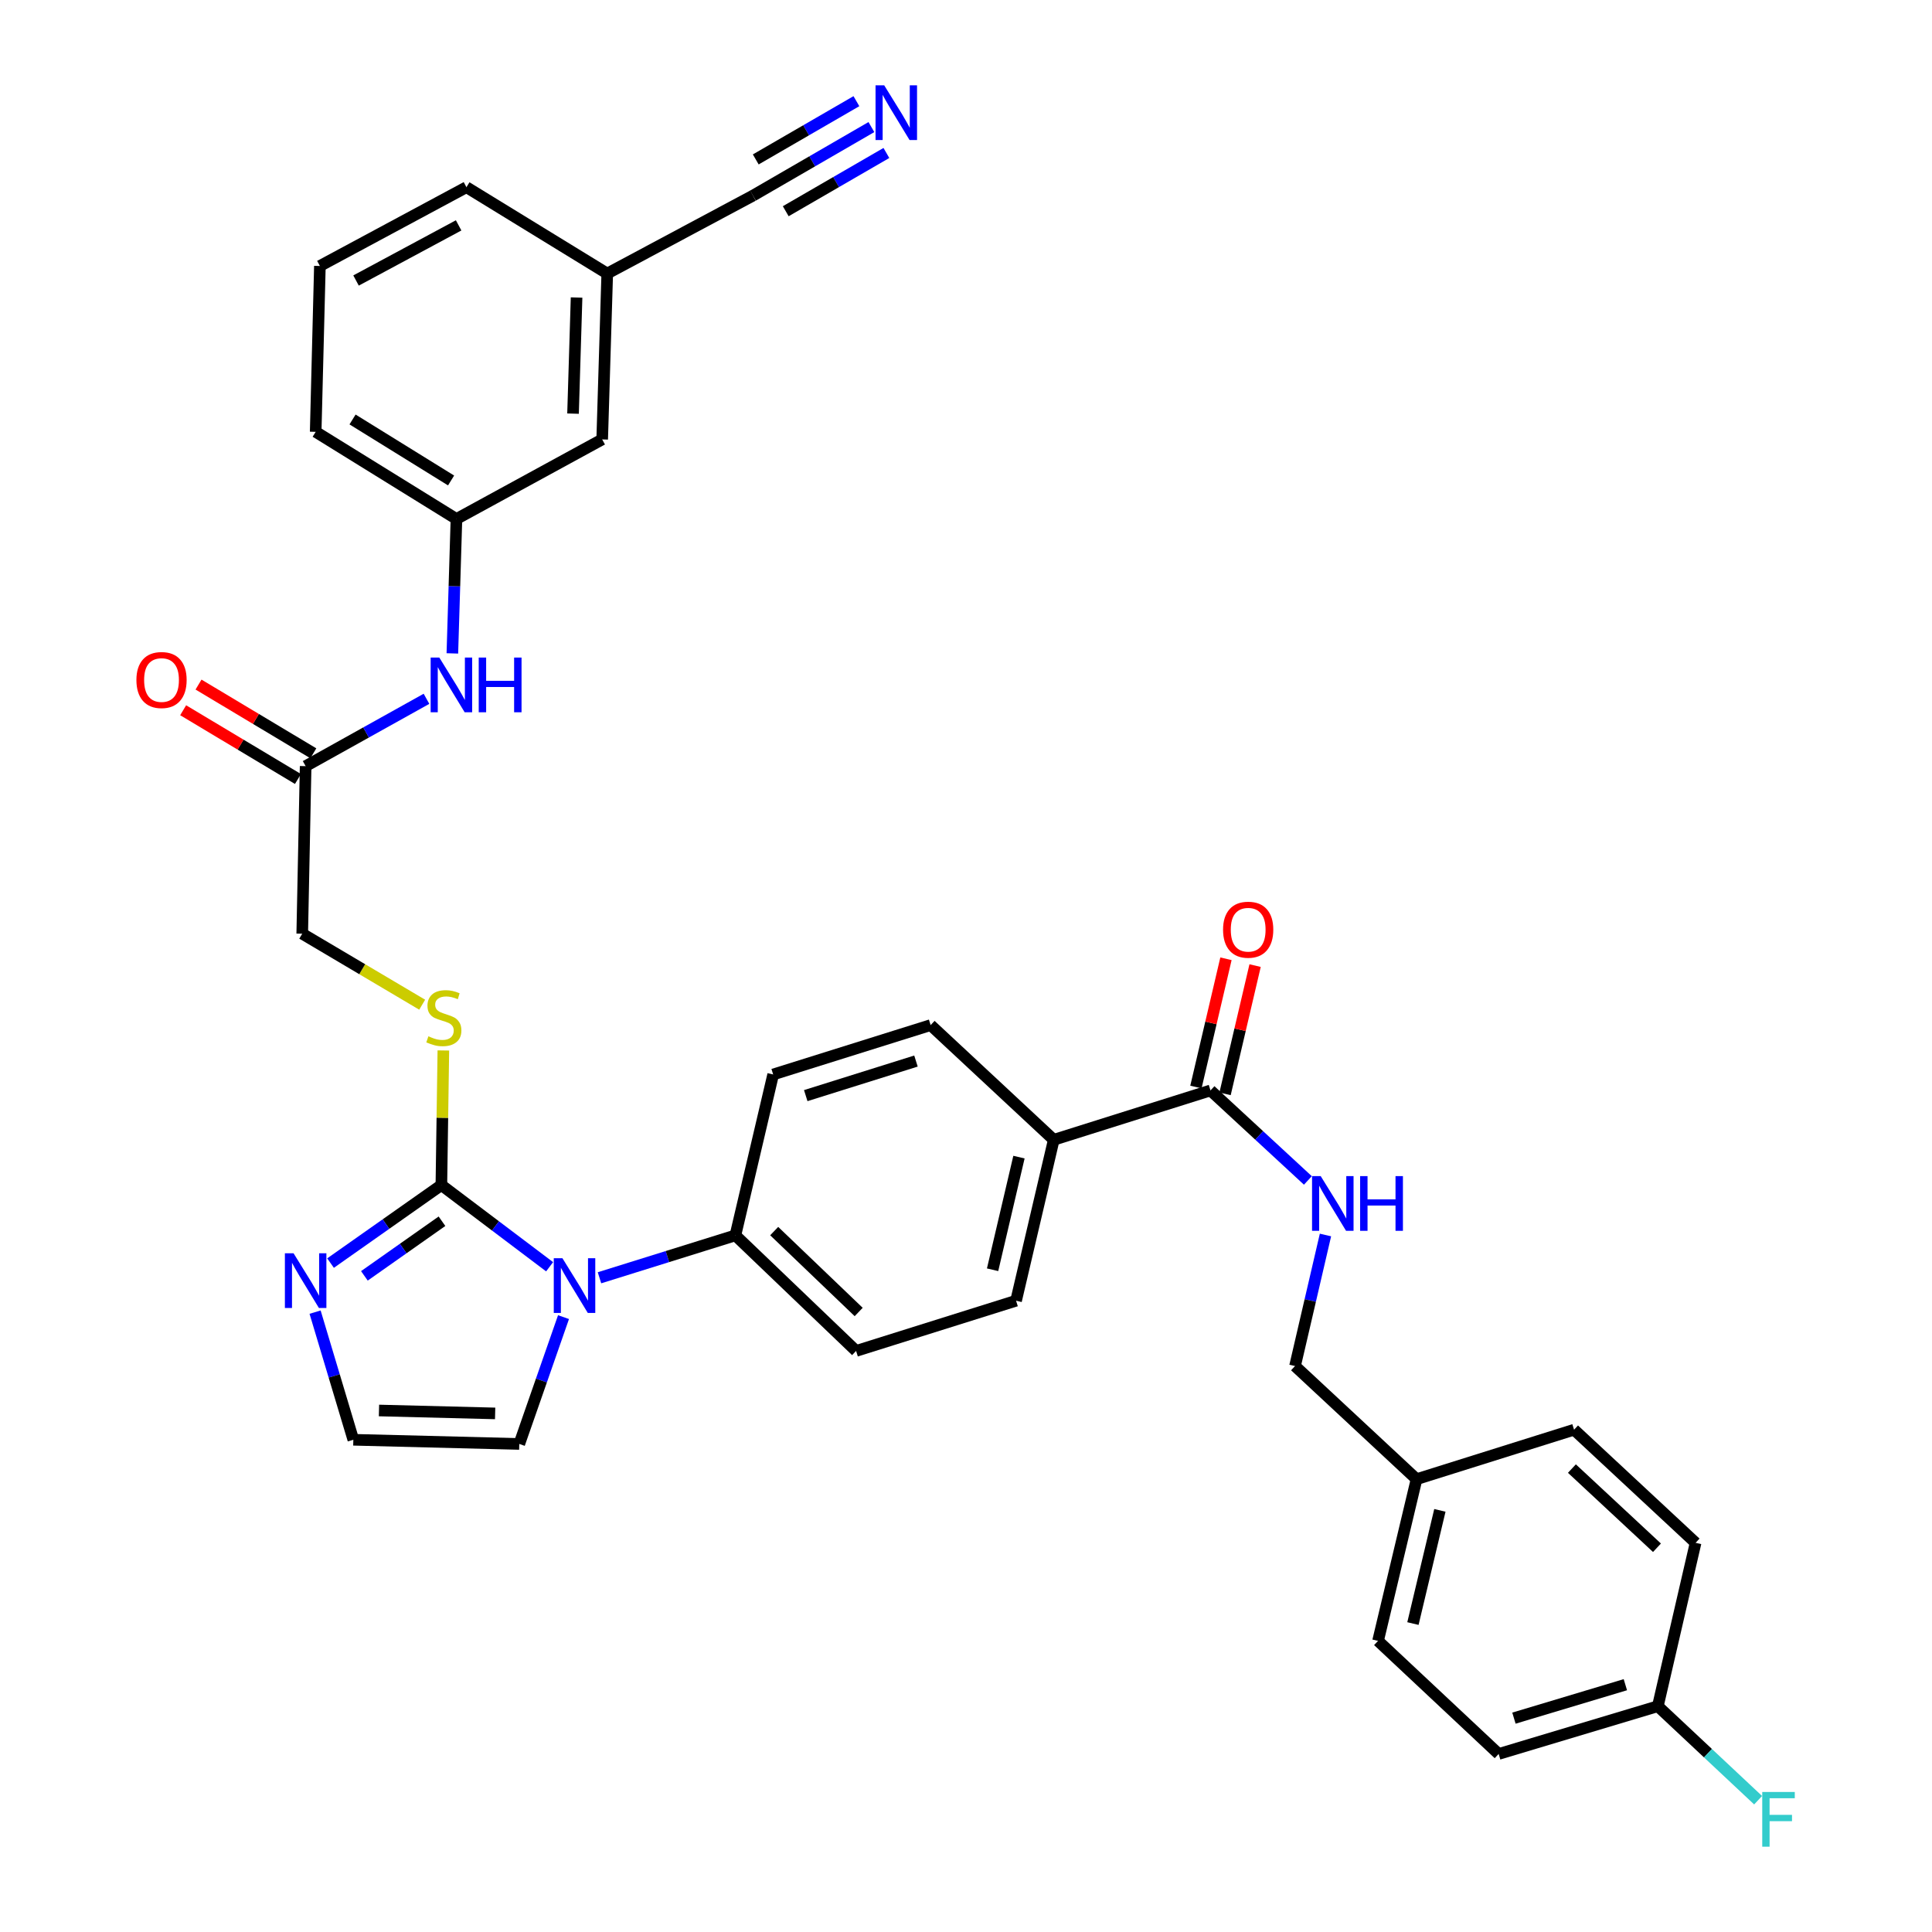 <?xml version='1.0' encoding='iso-8859-1'?>
<svg version='1.1' baseProfile='full'
              xmlns='http://www.w3.org/2000/svg'
                      xmlns:rdkit='http://www.rdkit.org/xml'
                      xmlns:xlink='http://www.w3.org/1999/xlink'
                  xml:space='preserve'
width='1000px' height='1000px' viewBox='0 0 1000 1000'>
<!-- END OF HEADER -->
<rect style='opacity:1.0;fill:#FFFFFF;stroke:none' width='1000' height='1000' x='0' y='0'> </rect>
<path class='bond-0' d='M 228.457,613.385 L 256.466,634.529' style='fill:none;fill-rule:evenodd;stroke:#000000;stroke-width:6px;stroke-linecap:butt;stroke-linejoin:miter;stroke-opacity:1' />
<path class='bond-0' d='M 256.466,634.529 L 284.474,655.672' style='fill:none;fill-rule:evenodd;stroke:#0000FF;stroke-width:6px;stroke-linecap:butt;stroke-linejoin:miter;stroke-opacity:1' />
<path class='bond-1' d='M 228.457,613.385 L 199.772,633.579' style='fill:none;fill-rule:evenodd;stroke:#000000;stroke-width:6px;stroke-linecap:butt;stroke-linejoin:miter;stroke-opacity:1' />
<path class='bond-1' d='M 199.772,633.579 L 171.087,653.772' style='fill:none;fill-rule:evenodd;stroke:#0000FF;stroke-width:6px;stroke-linecap:butt;stroke-linejoin:miter;stroke-opacity:1' />
<path class='bond-1' d='M 228.768,632.108 L 208.688,646.244' style='fill:none;fill-rule:evenodd;stroke:#000000;stroke-width:6px;stroke-linecap:butt;stroke-linejoin:miter;stroke-opacity:1' />
<path class='bond-1' d='M 208.688,646.244 L 188.609,660.379' style='fill:none;fill-rule:evenodd;stroke:#0000FF;stroke-width:6px;stroke-linecap:butt;stroke-linejoin:miter;stroke-opacity:1' />
<path class='bond-4' d='M 228.457,613.385 L 228.969,578.55' style='fill:none;fill-rule:evenodd;stroke:#000000;stroke-width:6px;stroke-linecap:butt;stroke-linejoin:miter;stroke-opacity:1' />
<path class='bond-4' d='M 228.969,578.55 L 229.48,543.714' style='fill:none;fill-rule:evenodd;stroke:#CCCC00;stroke-width:6px;stroke-linecap:butt;stroke-linejoin:miter;stroke-opacity:1' />
<path class='bond-5' d='M 310.293,661.377 L 345.467,650.4' style='fill:none;fill-rule:evenodd;stroke:#0000FF;stroke-width:6px;stroke-linecap:butt;stroke-linejoin:miter;stroke-opacity:1' />
<path class='bond-5' d='M 345.467,650.4 L 380.641,639.423' style='fill:none;fill-rule:evenodd;stroke:#000000;stroke-width:6px;stroke-linecap:butt;stroke-linejoin:miter;stroke-opacity:1' />
<path class='bond-10' d='M 291.677,681.74 L 280.228,714.564' style='fill:none;fill-rule:evenodd;stroke:#0000FF;stroke-width:6px;stroke-linecap:butt;stroke-linejoin:miter;stroke-opacity:1' />
<path class='bond-10' d='M 280.228,714.564 L 268.779,747.387' style='fill:none;fill-rule:evenodd;stroke:#000000;stroke-width:6px;stroke-linecap:butt;stroke-linejoin:miter;stroke-opacity:1' />
<path class='bond-6' d='M 163.087,679.155 L 172.987,712.191' style='fill:none;fill-rule:evenodd;stroke:#0000FF;stroke-width:6px;stroke-linecap:butt;stroke-linejoin:miter;stroke-opacity:1' />
<path class='bond-6' d='M 172.987,712.191 L 182.886,745.227' style='fill:none;fill-rule:evenodd;stroke:#000000;stroke-width:6px;stroke-linecap:butt;stroke-linejoin:miter;stroke-opacity:1' />
<path class='bond-2' d='M 626.548,564.407 L 545.422,589.963' style='fill:none;fill-rule:evenodd;stroke:#000000;stroke-width:6px;stroke-linecap:butt;stroke-linejoin:miter;stroke-opacity:1' />
<path class='bond-7' d='M 626.548,564.407 L 651.753,587.7' style='fill:none;fill-rule:evenodd;stroke:#000000;stroke-width:6px;stroke-linecap:butt;stroke-linejoin:miter;stroke-opacity:1' />
<path class='bond-7' d='M 651.753,587.7 L 676.958,610.994' style='fill:none;fill-rule:evenodd;stroke:#0000FF;stroke-width:6px;stroke-linecap:butt;stroke-linejoin:miter;stroke-opacity:1' />
<path class='bond-13' d='M 634.088,566.173 L 641.863,532.984' style='fill:none;fill-rule:evenodd;stroke:#000000;stroke-width:6px;stroke-linecap:butt;stroke-linejoin:miter;stroke-opacity:1' />
<path class='bond-13' d='M 641.863,532.984 L 649.637,499.794' style='fill:none;fill-rule:evenodd;stroke:#FF0000;stroke-width:6px;stroke-linecap:butt;stroke-linejoin:miter;stroke-opacity:1' />
<path class='bond-13' d='M 619.008,562.64 L 626.782,529.451' style='fill:none;fill-rule:evenodd;stroke:#000000;stroke-width:6px;stroke-linecap:butt;stroke-linejoin:miter;stroke-opacity:1' />
<path class='bond-13' d='M 626.782,529.451 L 634.557,496.262' style='fill:none;fill-rule:evenodd;stroke:#FF0000;stroke-width:6px;stroke-linecap:butt;stroke-linejoin:miter;stroke-opacity:1' />
<path class='bond-3' d='M 451.036,65.773 L 420.39,83.51' style='fill:none;fill-rule:evenodd;stroke:#0000FF;stroke-width:6px;stroke-linecap:butt;stroke-linejoin:miter;stroke-opacity:1' />
<path class='bond-3' d='M 420.39,83.51 L 389.745,101.246' style='fill:none;fill-rule:evenodd;stroke:#000000;stroke-width:6px;stroke-linecap:butt;stroke-linejoin:miter;stroke-opacity:1' />
<path class='bond-3' d='M 443.277,52.368 L 417.228,67.444' style='fill:none;fill-rule:evenodd;stroke:#0000FF;stroke-width:6px;stroke-linecap:butt;stroke-linejoin:miter;stroke-opacity:1' />
<path class='bond-3' d='M 417.228,67.444 L 391.18,82.52' style='fill:none;fill-rule:evenodd;stroke:#000000;stroke-width:6px;stroke-linecap:butt;stroke-linejoin:miter;stroke-opacity:1' />
<path class='bond-3' d='M 458.794,79.178 L 432.746,94.255' style='fill:none;fill-rule:evenodd;stroke:#0000FF;stroke-width:6px;stroke-linecap:butt;stroke-linejoin:miter;stroke-opacity:1' />
<path class='bond-3' d='M 432.746,94.255 L 406.697,109.331' style='fill:none;fill-rule:evenodd;stroke:#000000;stroke-width:6px;stroke-linecap:butt;stroke-linejoin:miter;stroke-opacity:1' />
<path class='bond-20' d='M 218.521,520.031 L 187.478,501.656' style='fill:none;fill-rule:evenodd;stroke:#CCCC00;stroke-width:6px;stroke-linecap:butt;stroke-linejoin:miter;stroke-opacity:1' />
<path class='bond-20' d='M 187.478,501.656 L 156.435,483.281' style='fill:none;fill-rule:evenodd;stroke:#000000;stroke-width:6px;stroke-linecap:butt;stroke-linejoin:miter;stroke-opacity:1' />
<path class='bond-16' d='M 380.641,639.423 L 443.112,699.243' style='fill:none;fill-rule:evenodd;stroke:#000000;stroke-width:6px;stroke-linecap:butt;stroke-linejoin:miter;stroke-opacity:1' />
<path class='bond-16' d='M 400.724,637.209 L 444.453,679.084' style='fill:none;fill-rule:evenodd;stroke:#000000;stroke-width:6px;stroke-linecap:butt;stroke-linejoin:miter;stroke-opacity:1' />
<path class='bond-17' d='M 380.641,639.423 L 400.191,556.146' style='fill:none;fill-rule:evenodd;stroke:#000000;stroke-width:6px;stroke-linecap:butt;stroke-linejoin:miter;stroke-opacity:1' />
<path class='bond-34' d='M 182.886,745.227 L 268.779,747.387' style='fill:none;fill-rule:evenodd;stroke:#000000;stroke-width:6px;stroke-linecap:butt;stroke-linejoin:miter;stroke-opacity:1' />
<path class='bond-34' d='M 196.16,730.068 L 256.285,731.579' style='fill:none;fill-rule:evenodd;stroke:#000000;stroke-width:6px;stroke-linecap:butt;stroke-linejoin:miter;stroke-opacity:1' />
<path class='bond-22' d='M 686.062,639.23 L 678.183,673.148' style='fill:none;fill-rule:evenodd;stroke:#0000FF;stroke-width:6px;stroke-linecap:butt;stroke-linejoin:miter;stroke-opacity:1' />
<path class='bond-22' d='M 678.183,673.148 L 670.303,707.065' style='fill:none;fill-rule:evenodd;stroke:#000000;stroke-width:6px;stroke-linecap:butt;stroke-linejoin:miter;stroke-opacity:1' />
<path class='bond-8' d='M 389.745,101.246 L 314.307,141.586' style='fill:none;fill-rule:evenodd;stroke:#000000;stroke-width:6px;stroke-linecap:butt;stroke-linejoin:miter;stroke-opacity:1' />
<path class='bond-9' d='M 158.199,396.553 L 156.435,483.281' style='fill:none;fill-rule:evenodd;stroke:#000000;stroke-width:6px;stroke-linecap:butt;stroke-linejoin:miter;stroke-opacity:1' />
<path class='bond-11' d='M 158.199,396.553 L 189.473,379.126' style='fill:none;fill-rule:evenodd;stroke:#000000;stroke-width:6px;stroke-linecap:butt;stroke-linejoin:miter;stroke-opacity:1' />
<path class='bond-11' d='M 189.473,379.126 L 220.747,361.699' style='fill:none;fill-rule:evenodd;stroke:#0000FF;stroke-width:6px;stroke-linecap:butt;stroke-linejoin:miter;stroke-opacity:1' />
<path class='bond-15' d='M 162.177,389.909 L 132.467,372.122' style='fill:none;fill-rule:evenodd;stroke:#000000;stroke-width:6px;stroke-linecap:butt;stroke-linejoin:miter;stroke-opacity:1' />
<path class='bond-15' d='M 132.467,372.122 L 102.756,354.334' style='fill:none;fill-rule:evenodd;stroke:#FF0000;stroke-width:6px;stroke-linecap:butt;stroke-linejoin:miter;stroke-opacity:1' />
<path class='bond-15' d='M 154.221,403.198 L 124.511,385.411' style='fill:none;fill-rule:evenodd;stroke:#000000;stroke-width:6px;stroke-linecap:butt;stroke-linejoin:miter;stroke-opacity:1' />
<path class='bond-15' d='M 124.511,385.411 L 94.8,367.623' style='fill:none;fill-rule:evenodd;stroke:#FF0000;stroke-width:6px;stroke-linecap:butt;stroke-linejoin:miter;stroke-opacity:1' />
<path class='bond-14' d='M 234.141,338.202 L 235.197,303.414' style='fill:none;fill-rule:evenodd;stroke:#0000FF;stroke-width:6px;stroke-linecap:butt;stroke-linejoin:miter;stroke-opacity:1' />
<path class='bond-14' d='M 235.197,303.414 L 236.253,268.626' style='fill:none;fill-rule:evenodd;stroke:#000000;stroke-width:6px;stroke-linecap:butt;stroke-linejoin:miter;stroke-opacity:1' />
<path class='bond-12' d='M 545.422,589.963 L 481.695,530.59' style='fill:none;fill-rule:evenodd;stroke:#000000;stroke-width:6px;stroke-linecap:butt;stroke-linejoin:miter;stroke-opacity:1' />
<path class='bond-35' d='M 545.422,589.963 L 525.915,673.248' style='fill:none;fill-rule:evenodd;stroke:#000000;stroke-width:6px;stroke-linecap:butt;stroke-linejoin:miter;stroke-opacity:1' />
<path class='bond-35' d='M 527.416,598.924 L 513.761,657.223' style='fill:none;fill-rule:evenodd;stroke:#000000;stroke-width:6px;stroke-linecap:butt;stroke-linejoin:miter;stroke-opacity:1' />
<path class='bond-23' d='M 236.253,268.626 L 311.691,227.444' style='fill:none;fill-rule:evenodd;stroke:#000000;stroke-width:6px;stroke-linecap:butt;stroke-linejoin:miter;stroke-opacity:1' />
<path class='bond-32' d='M 236.253,268.626 L 163.397,223.52' style='fill:none;fill-rule:evenodd;stroke:#000000;stroke-width:6px;stroke-linecap:butt;stroke-linejoin:miter;stroke-opacity:1' />
<path class='bond-32' d='M 233.478,248.691 L 182.478,217.117' style='fill:none;fill-rule:evenodd;stroke:#000000;stroke-width:6px;stroke-linecap:butt;stroke-linejoin:miter;stroke-opacity:1' />
<path class='bond-18' d='M 443.112,699.243 L 525.915,673.248' style='fill:none;fill-rule:evenodd;stroke:#000000;stroke-width:6px;stroke-linecap:butt;stroke-linejoin:miter;stroke-opacity:1' />
<path class='bond-19' d='M 400.191,556.146 L 481.695,530.59' style='fill:none;fill-rule:evenodd;stroke:#000000;stroke-width:6px;stroke-linecap:butt;stroke-linejoin:miter;stroke-opacity:1' />
<path class='bond-19' d='M 417.051,567.092 L 474.104,549.202' style='fill:none;fill-rule:evenodd;stroke:#000000;stroke-width:6px;stroke-linecap:butt;stroke-linejoin:miter;stroke-opacity:1' />
<path class='bond-21' d='M 314.307,141.586 L 311.691,227.444' style='fill:none;fill-rule:evenodd;stroke:#000000;stroke-width:6px;stroke-linecap:butt;stroke-linejoin:miter;stroke-opacity:1' />
<path class='bond-21' d='M 298.433,153.993 L 296.602,214.094' style='fill:none;fill-rule:evenodd;stroke:#000000;stroke-width:6px;stroke-linecap:butt;stroke-linejoin:miter;stroke-opacity:1' />
<path class='bond-36' d='M 314.307,141.586 L 241.433,96.892' style='fill:none;fill-rule:evenodd;stroke:#000000;stroke-width:6px;stroke-linecap:butt;stroke-linejoin:miter;stroke-opacity:1' />
<path class='bond-25' d='M 670.303,707.065 L 733.204,765.621' style='fill:none;fill-rule:evenodd;stroke:#000000;stroke-width:6px;stroke-linecap:butt;stroke-linejoin:miter;stroke-opacity:1' />
<path class='bond-24' d='M 858.094,883.127 L 775.703,907.849' style='fill:none;fill-rule:evenodd;stroke:#000000;stroke-width:6px;stroke-linecap:butt;stroke-linejoin:miter;stroke-opacity:1' />
<path class='bond-24' d='M 841.284,872 L 783.611,889.305' style='fill:none;fill-rule:evenodd;stroke:#000000;stroke-width:6px;stroke-linecap:butt;stroke-linejoin:miter;stroke-opacity:1' />
<path class='bond-26' d='M 858.094,883.127 L 884.045,907.455' style='fill:none;fill-rule:evenodd;stroke:#000000;stroke-width:6px;stroke-linecap:butt;stroke-linejoin:miter;stroke-opacity:1' />
<path class='bond-26' d='M 884.045,907.455 L 909.995,931.783' style='fill:none;fill-rule:evenodd;stroke:#33CCCC;stroke-width:6px;stroke-linecap:butt;stroke-linejoin:miter;stroke-opacity:1' />
<path class='bond-37' d='M 858.094,883.127 L 877.635,798.56' style='fill:none;fill-rule:evenodd;stroke:#000000;stroke-width:6px;stroke-linecap:butt;stroke-linejoin:miter;stroke-opacity:1' />
<path class='bond-29' d='M 733.204,765.621 L 814.734,740.013' style='fill:none;fill-rule:evenodd;stroke:#000000;stroke-width:6px;stroke-linecap:butt;stroke-linejoin:miter;stroke-opacity:1' />
<path class='bond-30' d='M 733.204,765.621 L 713.276,849.319' style='fill:none;fill-rule:evenodd;stroke:#000000;stroke-width:6px;stroke-linecap:butt;stroke-linejoin:miter;stroke-opacity:1' />
<path class='bond-30' d='M 745.282,781.763 L 731.332,840.352' style='fill:none;fill-rule:evenodd;stroke:#000000;stroke-width:6px;stroke-linecap:butt;stroke-linejoin:miter;stroke-opacity:1' />
<path class='bond-27' d='M 877.635,798.56 L 814.734,740.013' style='fill:none;fill-rule:evenodd;stroke:#000000;stroke-width:6px;stroke-linecap:butt;stroke-linejoin:miter;stroke-opacity:1' />
<path class='bond-27' d='M 857.648,801.115 L 813.617,760.132' style='fill:none;fill-rule:evenodd;stroke:#000000;stroke-width:6px;stroke-linecap:butt;stroke-linejoin:miter;stroke-opacity:1' />
<path class='bond-28' d='M 775.703,907.849 L 713.276,849.319' style='fill:none;fill-rule:evenodd;stroke:#000000;stroke-width:6px;stroke-linecap:butt;stroke-linejoin:miter;stroke-opacity:1' />
<path class='bond-31' d='M 165.574,137.67 L 163.397,223.52' style='fill:none;fill-rule:evenodd;stroke:#000000;stroke-width:6px;stroke-linecap:butt;stroke-linejoin:miter;stroke-opacity:1' />
<path class='bond-33' d='M 165.574,137.67 L 241.433,96.892' style='fill:none;fill-rule:evenodd;stroke:#000000;stroke-width:6px;stroke-linecap:butt;stroke-linejoin:miter;stroke-opacity:1' />
<path class='bond-33' d='M 184.286,145.196 L 237.388,116.652' style='fill:none;fill-rule:evenodd;stroke:#000000;stroke-width:6px;stroke-linecap:butt;stroke-linejoin:miter;stroke-opacity:1' />
<path  class='atom-1' d='M 291.113 651.249
L 300.393 666.249
Q 301.313 667.729, 302.793 670.409
Q 304.273 673.089, 304.353 673.249
L 304.353 651.249
L 308.113 651.249
L 308.113 679.569
L 304.233 679.569
L 294.273 663.169
Q 293.113 661.249, 291.873 659.049
Q 290.673 656.849, 290.313 656.169
L 290.313 679.569
L 286.633 679.569
L 286.633 651.249
L 291.113 651.249
' fill='#0000FF'/>
<path  class='atom-2' d='M 151.939 648.685
L 161.219 663.685
Q 162.139 665.165, 163.619 667.845
Q 165.099 670.525, 165.179 670.685
L 165.179 648.685
L 168.939 648.685
L 168.939 677.005
L 165.059 677.005
L 155.099 660.605
Q 153.939 658.685, 152.699 656.485
Q 151.499 654.285, 151.139 653.605
L 151.139 677.005
L 147.459 677.005
L 147.459 648.685
L 151.939 648.685
' fill='#0000FF'/>
<path  class='atom-4' d='M 457.658 44.157
L 466.938 59.157
Q 467.858 60.637, 469.338 63.317
Q 470.818 65.997, 470.898 66.157
L 470.898 44.157
L 474.658 44.157
L 474.658 72.477
L 470.778 72.477
L 460.818 56.077
Q 459.658 54.157, 458.418 51.957
Q 457.218 49.757, 456.858 49.077
L 456.858 72.477
L 453.178 72.477
L 453.178 44.157
L 457.658 44.157
' fill='#0000FF'/>
<path  class='atom-5' d='M 221.731 536.386
Q 222.051 536.506, 223.371 537.066
Q 224.691 537.626, 226.131 537.986
Q 227.611 538.306, 229.051 538.306
Q 231.731 538.306, 233.291 537.026
Q 234.851 535.706, 234.851 533.426
Q 234.851 531.866, 234.051 530.906
Q 233.291 529.946, 232.091 529.426
Q 230.891 528.906, 228.891 528.306
Q 226.371 527.546, 224.851 526.826
Q 223.371 526.106, 222.291 524.586
Q 221.251 523.066, 221.251 520.506
Q 221.251 516.946, 223.651 514.746
Q 226.091 512.546, 230.891 512.546
Q 234.171 512.546, 237.891 514.106
L 236.971 517.186
Q 233.571 515.786, 231.011 515.786
Q 228.251 515.786, 226.731 516.946
Q 225.211 518.066, 225.251 520.026
Q 225.251 521.546, 226.011 522.466
Q 226.811 523.386, 227.931 523.906
Q 229.091 524.426, 231.011 525.026
Q 233.571 525.826, 235.091 526.626
Q 236.611 527.426, 237.691 529.066
Q 238.811 530.666, 238.811 533.426
Q 238.811 537.346, 236.171 539.466
Q 233.571 541.546, 229.211 541.546
Q 226.691 541.546, 224.771 540.986
Q 222.891 540.466, 220.651 539.546
L 221.731 536.386
' fill='#CCCC00'/>
<path  class='atom-8' d='M 683.593 608.751
L 692.873 623.751
Q 693.793 625.231, 695.273 627.911
Q 696.753 630.591, 696.833 630.751
L 696.833 608.751
L 700.593 608.751
L 700.593 637.071
L 696.713 637.071
L 686.753 620.671
Q 685.593 618.751, 684.353 616.551
Q 683.153 614.351, 682.793 613.671
L 682.793 637.071
L 679.113 637.071
L 679.113 608.751
L 683.593 608.751
' fill='#0000FF'/>
<path  class='atom-8' d='M 703.993 608.751
L 707.833 608.751
L 707.833 620.791
L 722.313 620.791
L 722.313 608.751
L 726.153 608.751
L 726.153 637.071
L 722.313 637.071
L 722.313 623.991
L 707.833 623.991
L 707.833 637.071
L 703.993 637.071
L 703.993 608.751
' fill='#0000FF'/>
<path  class='atom-12' d='M 227.386 340.351
L 236.666 355.351
Q 237.586 356.831, 239.066 359.511
Q 240.546 362.191, 240.626 362.351
L 240.626 340.351
L 244.386 340.351
L 244.386 368.671
L 240.506 368.671
L 230.546 352.271
Q 229.386 350.351, 228.146 348.151
Q 226.946 345.951, 226.586 345.271
L 226.586 368.671
L 222.906 368.671
L 222.906 340.351
L 227.386 340.351
' fill='#0000FF'/>
<path  class='atom-12' d='M 247.786 340.351
L 251.626 340.351
L 251.626 352.391
L 266.106 352.391
L 266.106 340.351
L 269.946 340.351
L 269.946 368.671
L 266.106 368.671
L 266.106 355.591
L 251.626 355.591
L 251.626 368.671
L 247.786 368.671
L 247.786 340.351
' fill='#0000FF'/>
<path  class='atom-14' d='M 633.055 481.21
Q 633.055 474.41, 636.415 470.61
Q 639.775 466.81, 646.055 466.81
Q 652.335 466.81, 655.695 470.61
Q 659.055 474.41, 659.055 481.21
Q 659.055 488.09, 655.655 492.01
Q 652.255 495.89, 646.055 495.89
Q 639.815 495.89, 636.415 492.01
Q 633.055 488.13, 633.055 481.21
M 646.055 492.69
Q 650.375 492.69, 652.695 489.81
Q 655.055 486.89, 655.055 481.21
Q 655.055 475.65, 652.695 472.85
Q 650.375 470.01, 646.055 470.01
Q 641.735 470.01, 639.375 472.81
Q 637.055 475.61, 637.055 481.21
Q 637.055 486.93, 639.375 489.81
Q 641.735 492.69, 646.055 492.69
' fill='#FF0000'/>
<path  class='atom-16' d='M 70.605 351.975
Q 70.605 345.175, 73.965 341.375
Q 77.325 337.575, 83.605 337.575
Q 89.885 337.575, 93.245 341.375
Q 96.605 345.175, 96.605 351.975
Q 96.605 358.855, 93.204 362.775
Q 89.805 366.655, 83.605 366.655
Q 77.365 366.655, 73.965 362.775
Q 70.605 358.895, 70.605 351.975
M 83.605 363.455
Q 87.924 363.455, 90.245 360.575
Q 92.605 357.655, 92.605 351.975
Q 92.605 346.415, 90.245 343.615
Q 87.924 340.775, 83.605 340.775
Q 79.284 340.775, 76.924 343.575
Q 74.605 346.375, 74.605 351.975
Q 74.605 357.695, 76.924 360.575
Q 79.284 363.455, 83.605 363.455
' fill='#FF0000'/>
<path  class='atom-27' d='M 912.136 927.523
L 928.976 927.523
L 928.976 930.763
L 915.936 930.763
L 915.936 939.363
L 927.536 939.363
L 927.536 942.643
L 915.936 942.643
L 915.936 955.843
L 912.136 955.843
L 912.136 927.523
' fill='#33CCCC'/>
</svg>
